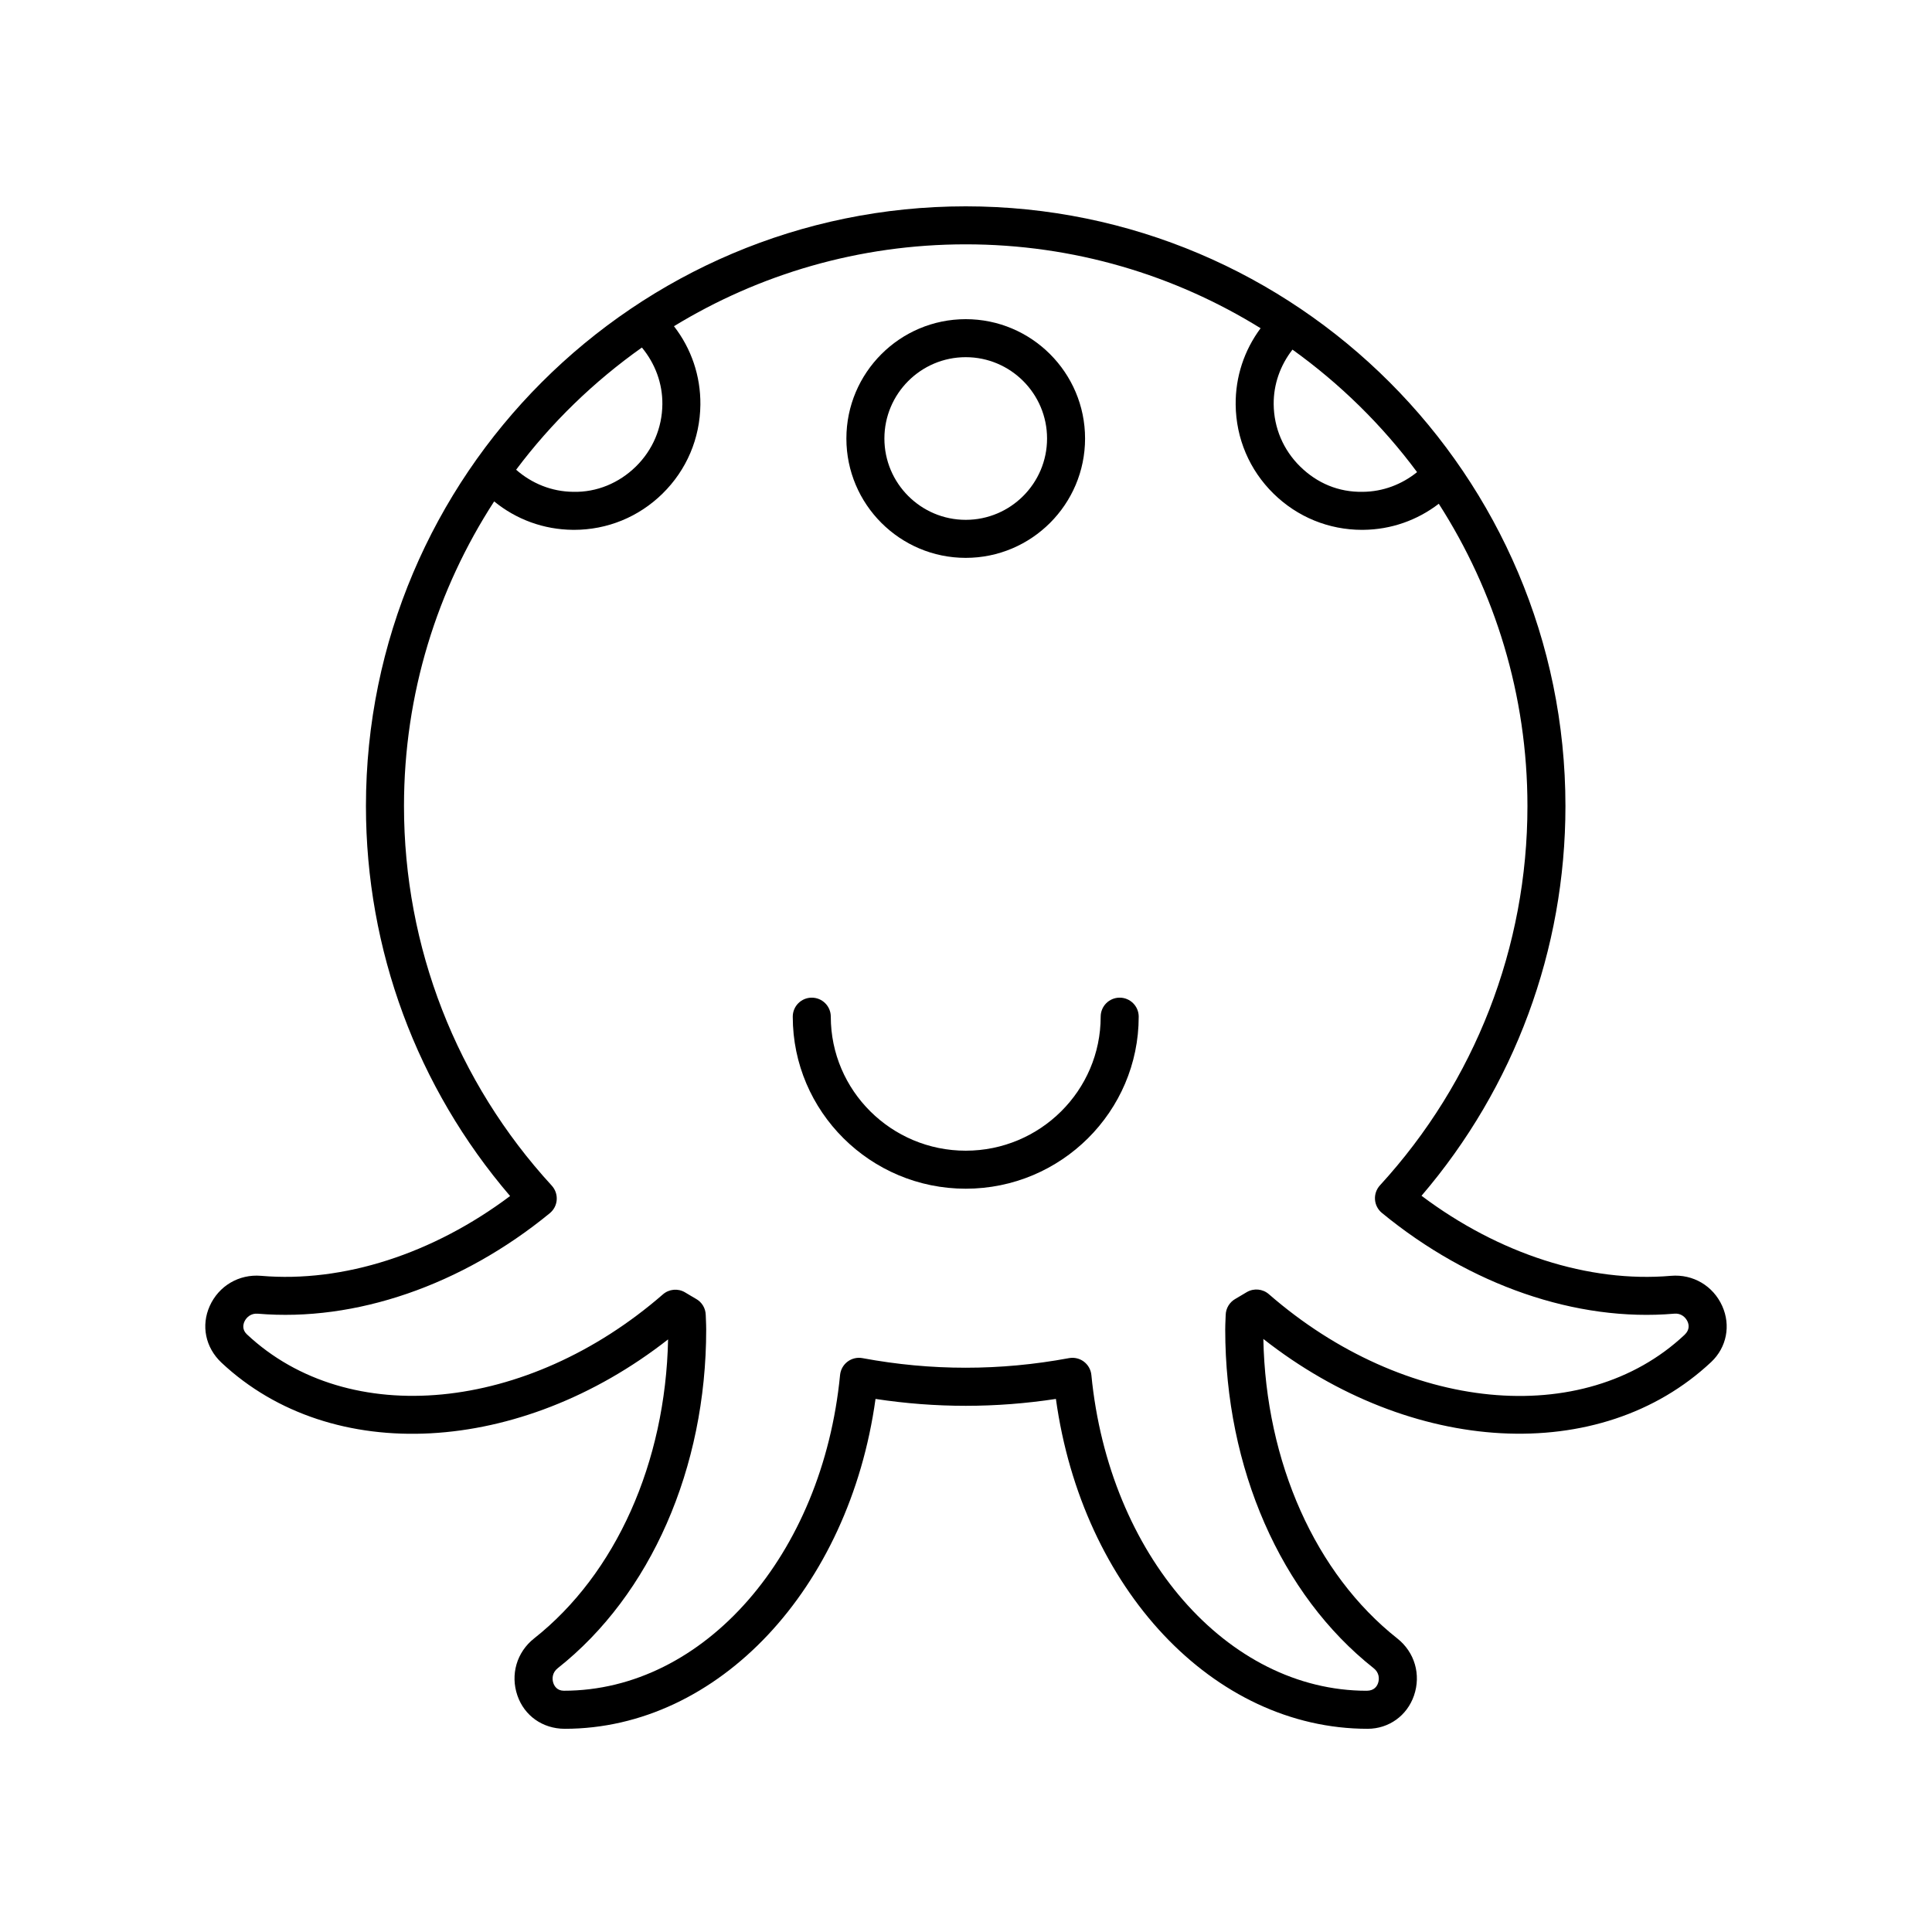 <?xml version="1.0" encoding="UTF-8"?>
<!-- The Best Svg Icon site in the world: iconSvg.co, Visit us! https://iconsvg.co -->
<svg fill="#000000" width="800px" height="800px" version="1.1" viewBox="144 144 512 512" xmlns="http://www.w3.org/2000/svg">
 <g>
  <path d="m321.05 498.95c-0.676 32.66-13.836 62.141-35.504 79.25-4.606 3.637-6.344 9.586-4.422 15.145 1.836 5.324 6.648 8.781 12.512 8.805 40.746 0 75.434-37.211 82.387-87.418 15.961 2.43 31.832 2.43 47.805 0 6.953 50.207 41.648 87.418 82.645 87.418 5.606-0.023 10.41-3.477 12.246-8.801 1.918-5.562 0.184-11.504-4.422-15.145-21.688-17.129-34.852-46.66-35.496-79.367 39.223 30.812 89.223 33.777 118.71 6.086 4.07-3.852 5.211-9.664 2.902-14.805-2.406-5.363-7.742-8.508-13.59-8.012-21.801 1.883-45.637-5.828-66.105-21.215 24.633-28.773 38.141-65.23 38.141-103.27 0-87.641-71.301-158.94-158.94-158.94-87.641 0-158.94 71.297-158.94 158.94 0 38.062 13.523 74.547 38.203 103.34-20.449 15.336-44.203 23.02-66.016 21.145-5.832-0.488-11.184 2.648-13.59 8.012-2.309 5.141-1.168 10.953 3.094 14.98 29.273 27.477 79.184 24.547 118.38-6.144zm198.49-229.83c-4.074 3.273-9.039 5.168-14.352 5.219-6.484 0.133-12.168-2.32-16.629-6.703-4.469-4.383-6.961-10.242-7.019-16.496-0.051-5.328 1.762-10.344 4.981-14.488 12.613 9.055 23.773 20.004 33.02 32.469zm-205.43-33.023c3.504 4.246 5.481 9.473 5.426 15.043-0.059 6.254-2.555 12.117-7.019 16.496-4.469 4.383-10.395 6.863-16.629 6.703-5.648-0.055-10.91-2.18-15.109-5.856 9.34-12.461 20.613-23.379 33.332-32.387zm-105.33 258.14c0.5-1.117 1.723-2.254 3.539-2.094 25.82 2.199 54.047-7.492 77.383-26.633 1.074-0.879 1.738-2.16 1.832-3.539 0.098-1.383-0.375-2.742-1.312-3.766-25.254-27.512-39.16-63.238-39.16-100.59 0-29.746 8.805-57.461 23.895-80.738 5.871 4.801 13.133 7.461 20.828 7.535 0.113 0.004 0.223 0.004 0.328 0.004 8.828 0 17.145-3.398 23.453-9.59 6.391-6.266 9.953-14.648 10.043-23.594 0.07-7.617-2.406-14.852-7-20.781 22.551-13.762 49.023-21.699 77.316-21.699 28.648 0 55.418 8.156 78.148 22.234-4.336 5.828-6.68 12.855-6.609 20.246 0.09 8.945 3.652 17.328 10.043 23.594 6.309 6.191 14.629 9.59 23.453 9.59 0.109 0 0.223 0 0.328-0.004 7.344-0.07 14.281-2.516 20.004-6.91 14.844 23.148 23.496 50.633 23.496 80.113 0 37.324-13.883 73.023-39.09 100.52-0.934 1.02-1.406 2.379-1.309 3.758 0.094 1.379 0.758 2.66 1.824 3.539 23.355 19.188 51.57 28.934 77.469 26.707 1.824-0.188 3.039 0.977 3.539 2.094 0.324 0.723 0.676 2.121-0.797 3.512-26.82 25.188-74.176 20.555-110.16-10.773-1.625-1.418-3.965-1.641-5.836-0.559l-1.363 0.812c-0.543 0.332-1.078 0.66-1.637 0.969-1.562 0.859-2.559 2.488-2.609 4.277l-0.051 1.293c-0.035 0.848-0.07 1.691-0.07 2.555 0 36.762 14.711 70.328 39.352 89.785 1.457 1.148 1.551 2.793 1.145 3.949-0.254 0.746-0.961 2.004-2.981 2.016-36.969 0-68.348-35.977-72.988-83.68-0.137-1.406-0.855-2.688-1.984-3.539-0.879-0.664-1.949-1.012-3.031-1.012-0.305 0-0.613 0.027-0.922 0.082-18.262 3.394-36.496 3.391-54.73 0-1.383-0.262-2.824 0.082-3.949 0.926-1.125 0.852-1.844 2.133-1.984 3.539-4.641 47.703-36.02 83.68-73.211 83.676-1.805-0.008-2.508-1.266-2.766-2.012-0.398-1.156-0.309-2.801 1.145-3.949 24.645-19.461 39.355-53.027 39.355-89.785 0-0.859-0.035-1.707-0.07-2.555l-0.051-1.293c-0.043-1.785-1.035-3.414-2.606-4.273-0.535-0.293-1.055-0.613-1.574-0.926l-1.348-0.805c-1.859-1.082-4.203-0.855-5.824 0.562-35.961 31.273-83.289 35.895-110.26 10.57-1.312-1.242-0.961-2.641-0.637-3.363z"/>
  <path d="m399.93 459.02c25.273 0 45.84-20.453 45.84-45.59 0-2.781-2.254-5.039-5.039-5.039-2.785 0-5.039 2.254-5.039 5.039 0 19.586-16.043 35.516-35.762 35.516s-35.762-15.93-35.762-35.516c0-2.781-2.254-5.039-5.039-5.039s-5.039 2.254-5.039 5.039c0 25.137 20.566 45.59 45.84 45.59z"/>
  <path d="m399.93 291.84c17.438 0 31.625-14.188 31.625-31.629s-14.188-31.629-31.625-31.629c-17.441 0-31.629 14.188-31.629 31.629-0.004 17.441 14.188 31.629 31.629 31.629zm0-53.184c11.883 0 21.551 9.672 21.551 21.555 0 11.883-9.668 21.551-21.551 21.551-11.887 0-21.555-9.668-21.555-21.551 0-11.883 9.668-21.555 21.555-21.555z"/>
 </g>
</svg>